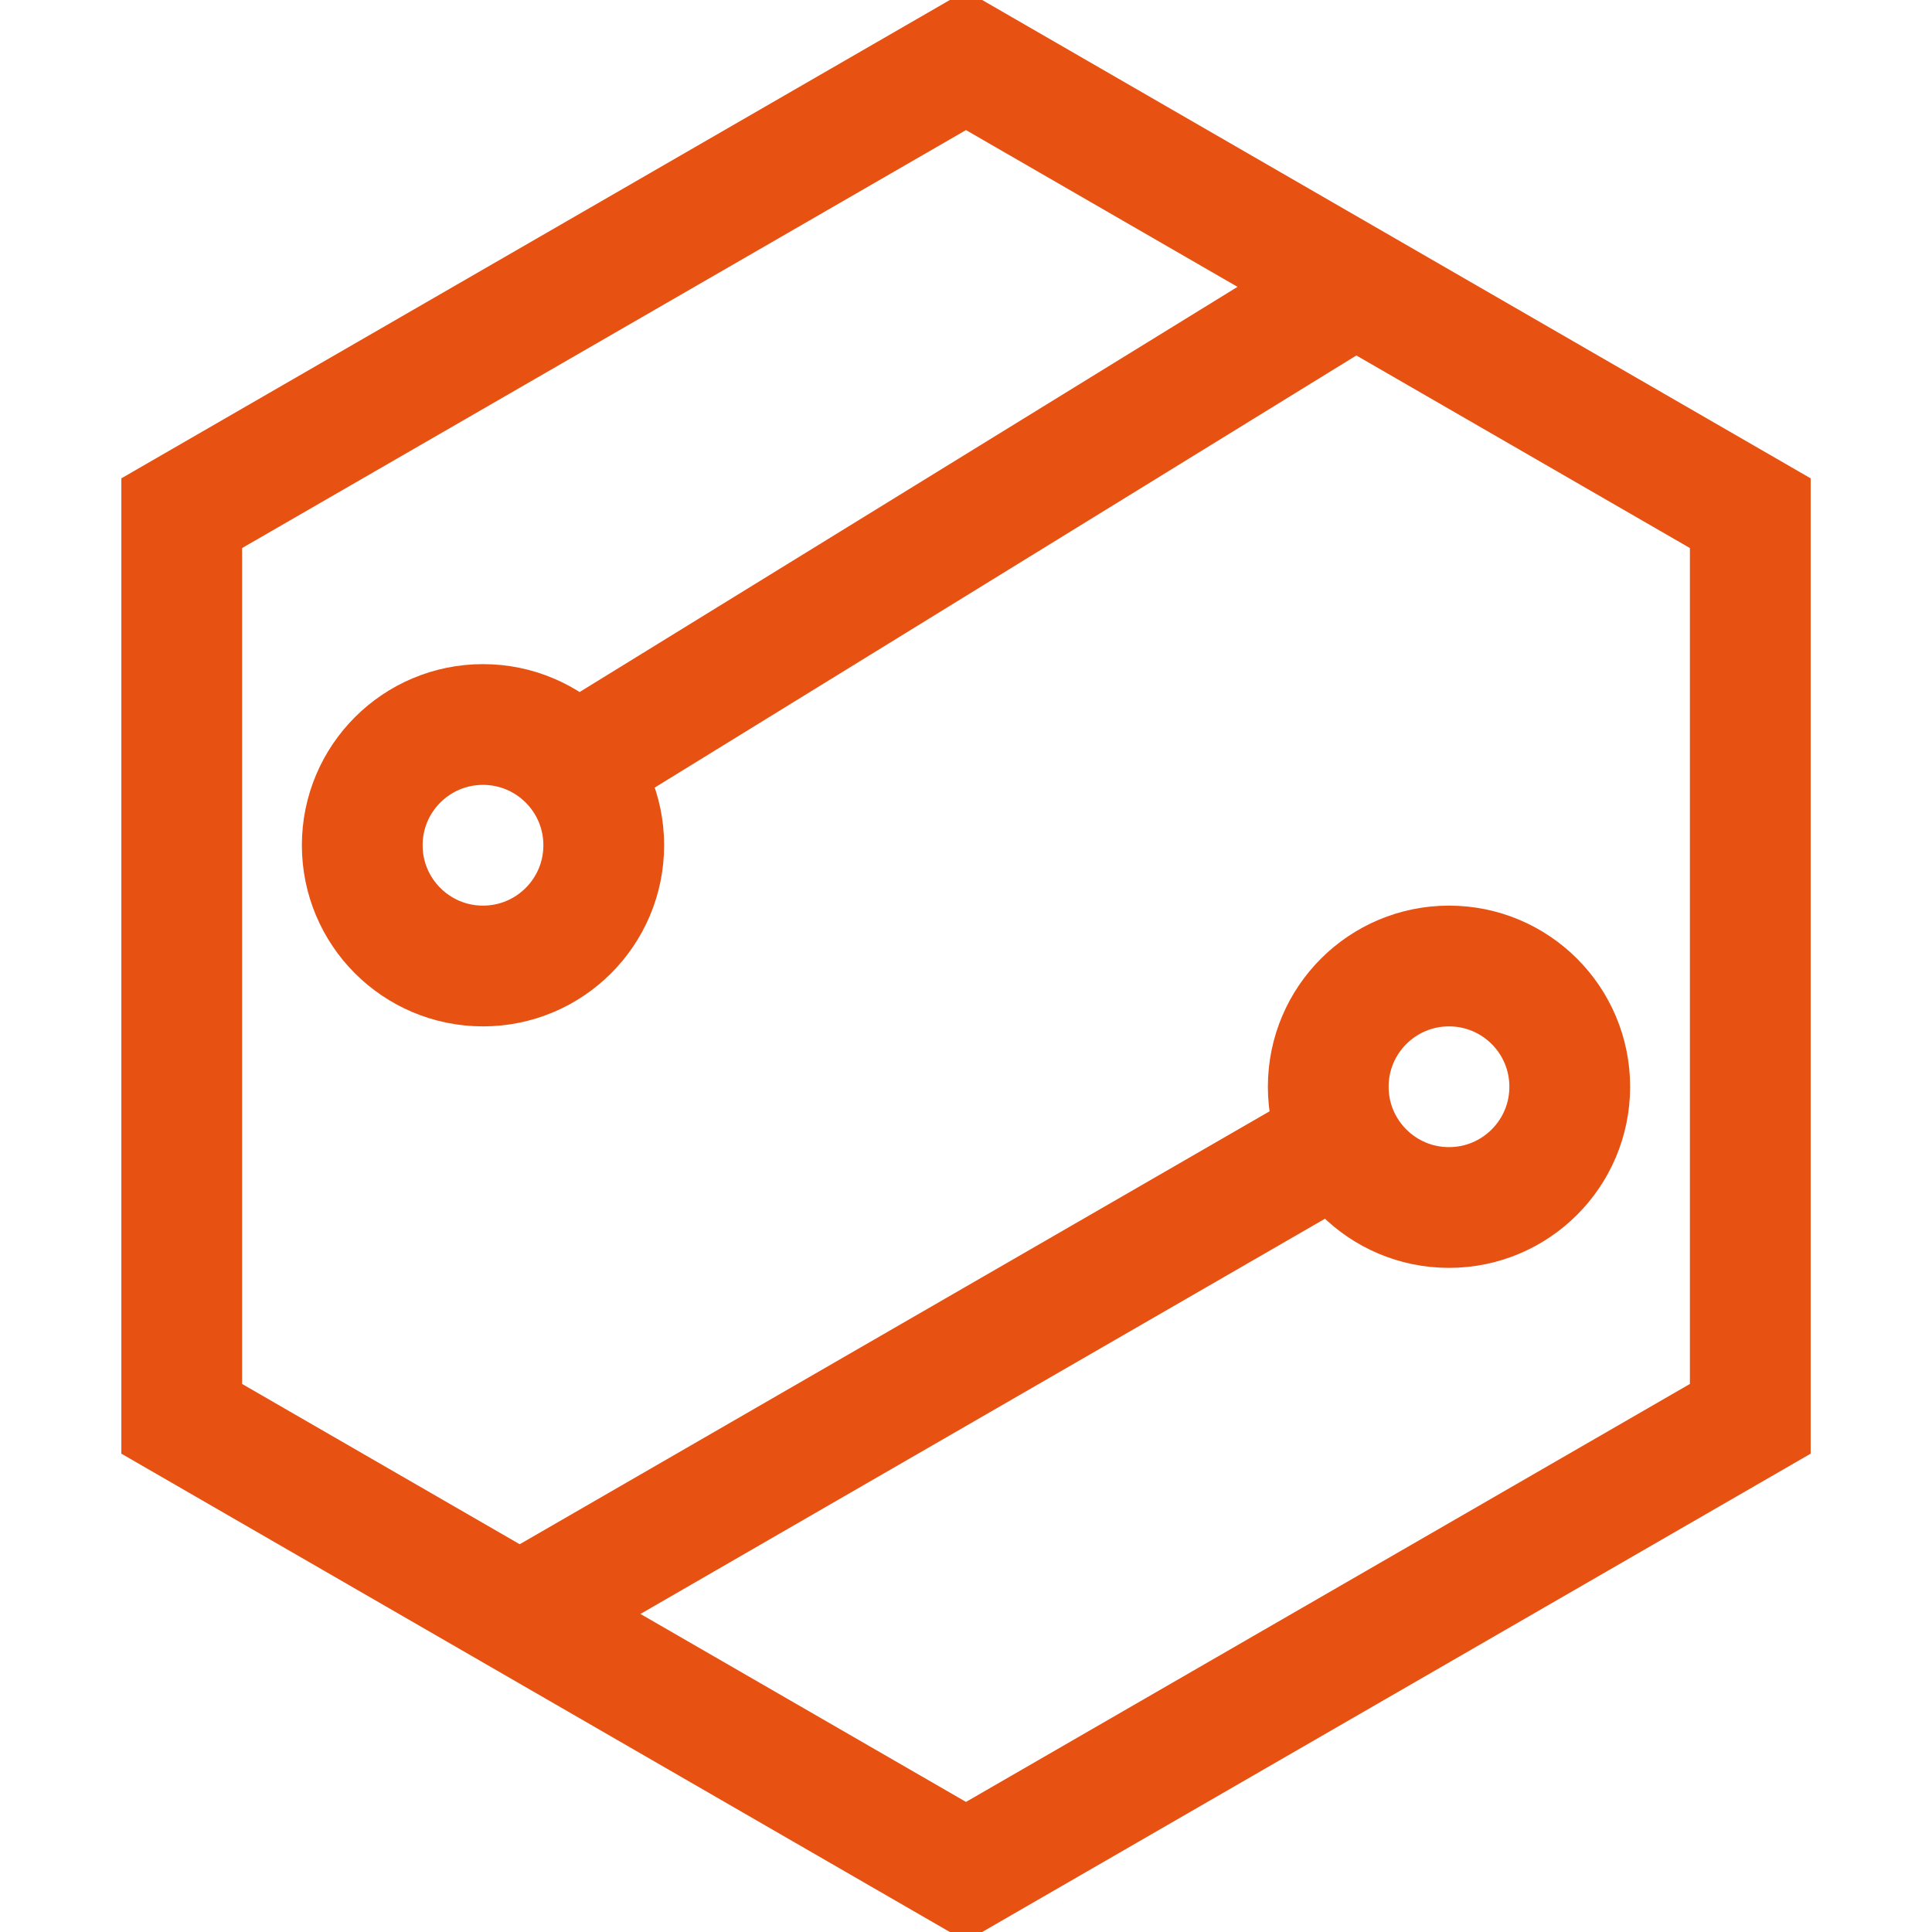<?xml version="1.0" encoding="UTF-8"?>
<svg width="16px" height="16px" viewBox="0 0 16 16" version="1.1" xmlns="http://www.w3.org/2000/svg" xmlns:xlink="http://www.w3.org/1999/xlink">
    <!-- Generator: Sketch 56.2 (81672) - https://sketch.com -->
    <title>TYJJFA_znbf_icon</title>
    <desc>Created with Sketch.</desc>
    <g id="设计稿2" stroke="none" stroke-width="1" fill="none" fill-rule="evenodd">
        <g id="18icon状态补充" transform="translate(-895, -74)" stroke="#E75213">
            <g id="编组-2" transform="translate(895, 74)">
                <polygon id="多边形" points="8 0.5 14.495 4.25 14.495 11.75 8 15.5 1.505 11.75 1.505 4.25"></polygon>
                <path d="M4.505,6.5 L11,2.5" id="路径"></path>
                <circle id="椭圆形" cx="4" cy="7" r="1"></circle>
                <circle id="椭圆形" cx="12" cy="9" r="1"></circle>
                <path d="M4.505,13.25 L11,9.5" id="路径"></path>
            </g>
        </g>
    </g>
</svg>